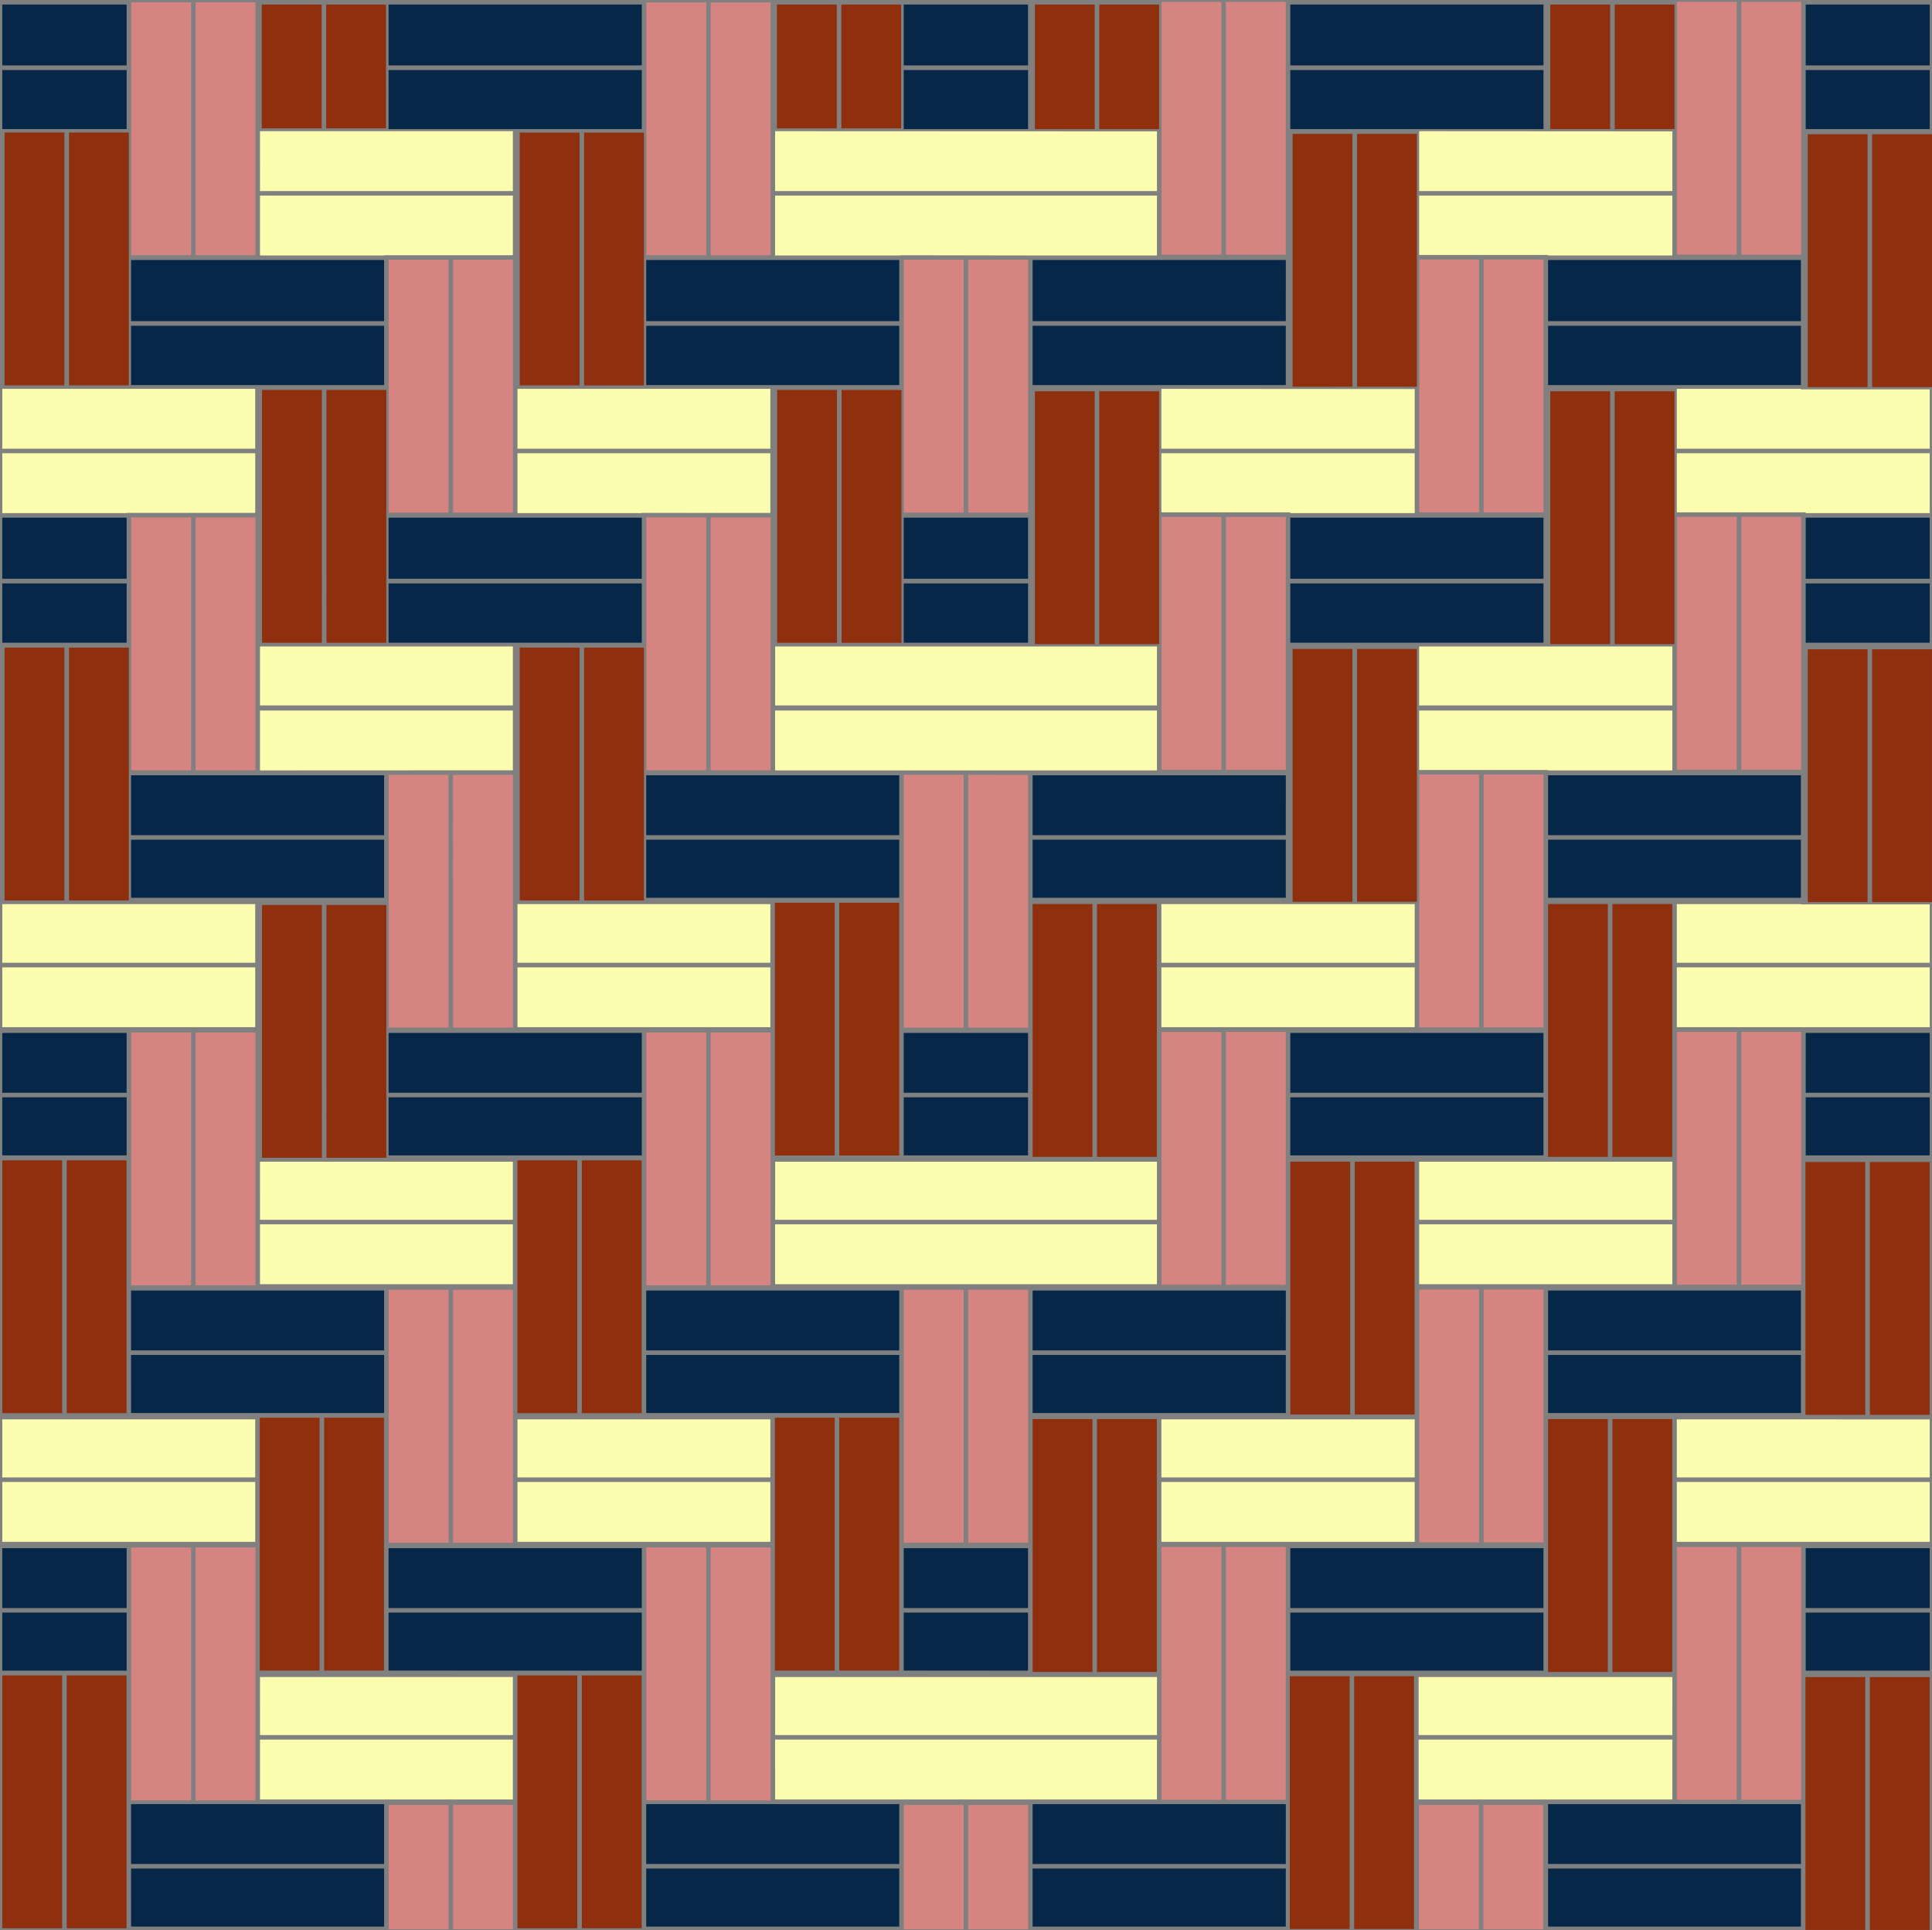<svg version="1.1" xmlns="http://www.w3.org/2000/svg" xmlns:xlink="http://www.w3.org/1999/xlink" x="0px" y="0px"
	 width="425.199px" height="424.74px" viewBox="0 0 425.199 424.74" enable-background="new 0 0 425.199 424.74"
	 xml:space="preserve">
<rect x="0" y="0" width="425.199" height="424.74" fill="#808080" stroke="none"/>
<g id="Calque_3_1_" class="fill-color01"> 
	<path fill="#D68481" d="M255.63,340.4h13.17v27.82v27.817h-13.17V340.4L255.63,340.4z M142.25,56.16h13.17V0.53h-13.17V56.16z
		 M156.42,0.53v55.64h13.17V0.53H156.42z M42.05,0.52H28.87v55.64h13.18V28.34V0.52z M43.05,0.52v55.64H56.22V0.52H43.05z
		 M269.8,396.04h13.172V340.4H269.8V396.04z M369.06,396.04h13.17V340.4h-13.17V396.04z M383.23,396.04h13.17V340.4h-13.17V396.04z
		 M212.08,57.16h-13.17v55.64h13.17V84.98V57.16z M85.54,57.16v55.64h13.17V57.16H85.54z M99.71,112.8h13.17V57.16H99.71V112.8z
		 M213.09,57.16v27.82V112.8h13.182V57.16H213.09z M312.35,339.4h13.17v-55.64h-13.17V339.4z M326.53,339.4h13.17v-55.64h-13.17
		V339.4z M255.63,282.71h13.17v-55.16v-0.47h-13.17V282.71L255.63,282.71z M142.25,169.49h13.17v-55.64h-13.17V169.49z
		 M156.42,113.86v55.64h13.17v-55.64H156.42z M42.05,113.86H28.87v55.64h13.18V141.68V113.86z M43.05,113.86v55.64H56.22v-55.64
		H43.05z M269.8,282.71h13.172v-55.64H269.8V282.71z M369.06,282.7h13.17v-27.82V227.06h-13.17V282.7z M383.23,282.7h13.17v-55.64
		h-13.17V282.7z M212.08,170.5h-13.17v55.63h13.17V198.31V170.5z M85.54,170.49v55.63h13.17v-55.63H85.54z M99.71,226.13h13.17
		V170.5H99.7L99.71,226.13z M213.09,170.5v27.82v27.82h13.182v-55.63L213.09,170.5z M312.35,226.07h13.17v-27.82V170.43h-13.17
		V226.07z M326.53,226.07h13.17v-55.63h-13.17V226.07z M255.63,169.38h13.17V114.22v-0.473h-13.17V169.38L255.63,169.38z
		 M142.25,282.82h13.17v-55.63h-13.17V282.82z M156.42,227.19v55.63h13.17v-55.63H156.42z M42.05,227.19H28.87v55.63h13.18V255
		V227.19z M43.05,227.19v55.63H56.22v-55.63H43.05z M269.8,169.38h13.172v-55.63H269.8V169.38z M369.06,169.37h13.17v-27.82V113.73
		h-13.17V169.37z M383.23,169.37h13.17v-55.63h-13.17V169.37z M212.08,283.82h-13.17v55.63h13.17v-27.82V283.82z M85.54,283.82
		v55.64h13.17v-55.64H85.54z M99.71,339.46h13.17v-55.64H99.71V339.46z M213.09,283.82v55.63h13.182v-55.63H213.09z M312.35,112.74
		h13.17V57.1h-13.17V112.74z M326.53,112.74h13.17V57.1h-13.17V112.74z M255.63,56.05h13.17V0.66V0.41h-13.17V56.05L255.63,56.05z
		 M142.25,396.16h13.17v-55.64h-13.17V396.16z M156.42,340.52v55.64h13.17v-55.64H156.42L156.42,340.52z M42.05,340.52H28.87v55.64
		h13.18v-27.82V340.52z M43.05,340.52v55.64H56.22v-55.64H43.05L43.05,340.52z M269.8,56.05h13.172V0.41H269.8V56.05z M369.06,56.04
		h13.17V0.4h-13.17V56.04z M396.409,0.41h-13.17v55.64h13.17V0.41z M198.91,397.16v27.38h13.17v-27.38H198.91z M85.54,397.16v27.38
		h13.17v-27.38H85.54z M99.71,424.53h13.17v-27.38H99.71V424.53z M213.09,397.16v27.38h13.182v-27.38H213.09z M312.289,397.16v27.38
		h13.173v-27.38H312.289z M326.462,397.16v27.38h13.17v-27.38H326.462z"/>
</g>
<g id="Calque_4_1_" class="fill-color02">
	<path fill="#8F2F0E" d="M284.48,142.8h13.17v55.633h-13.17V142.8z M298.659,85.1h13.17V29.46h-13.17V85.1z M1,29.16V84.8H14.18
		V29.16H1L1,29.16z M298.159,311.26h13.17V255.62h-13.17V311.26z M71.85,141.44h13.17V85.8H71.84L71.85,141.44z M15.18,29.16V84.8
		h13.17V29.16H15.18z M283.86,424.47h13.17V368.83h-13.17V424.47z M227.26,367.9h13.172v-55.64H227.26V367.9z M241.43,367.9h13.17
		v-55.64h-13.17V367.9z M15.18,142.5v55.643h13.17V142.5H15.18z M0.5,255.33v55.63H13.68v-55.63H0.5L0.5,255.33z M57.67,85.8v55.643
		h13.17V85.8H57.67z M298.659,198.43h13.17V142.8h-13.17V198.43z M1,142.5v55.643H14.18V142.5H1z M284.48,85.1h13.17V29.46h-13.17
		V85.1z M14.68,255.33v55.63h13.17v-55.63H14.68L14.68,255.33z M298.03,424.47h13.17V368.83h-13.17V424.47z M283.98,311.26h13.17
		V255.62h-13.17V311.26z M128.05,255.33v55.63h13.172v-55.63H128.05L128.05,255.33z M185.22,85.81v55.64h13.18V85.81H185.22z
		 M114.38,84.8h13.17V29.17h-13.17V84.8z M113.88,310.96h13.17v-55.63h-13.17V310.96z M175.43,85.8h-4.392l0,0v55.643h13.17V85.8
		H175.43z M128.55,29.17V84.81h13.172V29.17H128.55z M128.55,142.5v55.643h13.172V142.5H128.55z M128.05,368.66v55.643h13.172
		V368.66H128.05L128.05,368.66z M184.16,1h-13.17v27.24h13.17V1z M57.17,311.96V367.6h13.17V311.96H57.17L57.17,311.96z
		 M113.88,424.302h13.17V368.66h-13.17V424.302z M114.38,198.14h13.17V142.5h-13.17V198.14z M198.33,28.24V1h-13.17v27.24H198.33z
		 M255.1,1h-13.17v27.41h13.17V1z M227.26,254.57h13.172v-55.64H227.26V254.57z M227.76,141.74h13.172V86.11H227.76V141.74z
		 M70.78,1H57.61v27.23h13.18V1H70.78z M241.93,141.74h13.17V86.11h-13.17V141.74z M241.43,254.57h13.17v-55.64h-13.17V254.57z
		 M84.96,1H71.78v27.23h13.17L84.96,1z M170.54,311.96V367.6h13.17V311.96H170.54L170.54,311.96z M57.67,199.14v55.63h13.17v-55.63
		H57.67z M71.34,367.6h13.17V311.96H71.34V367.6z M170.54,198.64v55.63h13.17v-55.63H170.54z M71.85,254.77h13.17v-55.63H71.84
		L71.85,254.77z M184.71,198.64v55.63h13.182v-55.63H184.71z M184.71,311.96V367.6h13.182V311.96H184.71L184.71,311.96z
		 M227.76,28.41h13.172V1H227.76V28.41z M354.86,367.9h13.17v-55.64h-13.17V367.9z M340.69,367.9h13.17v-55.64h-13.17V367.9z
		 M397.35,424.673h13.17V369.03h-13.17V424.673z M354.86,254.56h13.17V198.92h-13.17V254.56z M411.52,311.33h13.17v-55.64h-13.17
		V311.33z M341.19,28.4h13.17V1h-13.17V28.4z M341.19,141.73h13.17V86.1h-13.17V141.73z M397.85,198.51h13.17V142.88h-13.17V198.51z
		 M340.69,254.56h13.17V198.92h-13.17V254.56z M0.5,368.66v55.643H13.68V368.66H0.5L0.5,368.66z M368.539,1h-13.17v27.4h13.17V1z
		 M425.199,29.54h-13.17V85.18h13.17V29.54z M355.36,141.73h13.17V86.1h-13.17V141.73z M411.52,424.673h13.17V369.03h-13.17V424.673
		z M14.68,368.66v55.643h13.17V368.66H14.68L14.68,368.66z M412.02,198.51h13.17V142.88h-13.17V198.51z M397.35,311.34h13.17V255.7
		h-13.17V311.34z M397.85,85.18h13.17V29.54h-13.17V85.18z"/>
</g>
<g id="Calque_5" class="fill-color03">
	<path fill="#062747" d="M28.849,297.153l-0.001-13.174h55.691v13.174H28.849z M28.849,298.153l0.001,12.777h55.689l0-12.777H28.849
		z M397.406,353.846h27.291v-13.176h-27.29L397.406,353.846z M283.971,353.846h55.717v-13.176h-55.717V353.846z M85.516,353.846
		h55.729v-13.176H85.516V353.846z M0.5,353.846h27.37v-13.176H0.5V353.846z M198.892,353.846h27.362v-13.176h-27.363
		L198.892,353.846z M0.5,367.624h27.37v-12.777H0.5V367.624z M397.405,367.624h27.292v-12.777h-27.291L397.405,367.624z
		 M85.516,367.598l55.729,0.025v-12.777H85.516V367.598z M283.971,367.624h55.717v-12.777h-55.717V367.624z M198.893,367.6
		l27.362,0.023v-12.777h-27.362L198.893,367.6z M397.406,240.46h27.291v-13.171h-27.29L397.406,240.46z M283.971,240.46h55.717
		v-13.171h-55.717V240.46z M85.516,240.46h55.729v-13.171H85.516V240.46z M198.892,240.46h27.362v-13.171h-27.363L198.892,240.46z
		 M0.5,240.46h27.37v-13.171H0.5V240.46z M283.971,254.237h55.717V241.46h-55.717V254.237z M0.5,254.237h27.37V241.46H0.5V254.237z
		 M397.405,254.237h27.292V241.46h-27.291L397.405,254.237z M198.893,254.237h27.362V241.46h-27.362L198.893,254.237z
		 M85.516,254.237h55.729V241.46H85.516V254.237z M397.407,1l-0.001,13.391h27.291V1H397.407z M283.971,14.391h55.717V1h-55.717
		V14.391z M85.516,14.391h55.729V1H85.516V14.391z M198.892,14.391h27.362V1h-27.363L198.892,14.391z M0.5,14.391h27.37V1H0.5
		V14.391z M283.971,28.4h55.717V15.408h-55.717V28.4z M0.5,28.4h27.37V15.408H0.5V28.4z M397.405,28.4h27.292V15.408h-27.291
		L397.405,28.4z M198.893,28.4h27.362V15.408h-27.362L198.893,28.4z M85.516,28.4h55.729V15.408H85.516V28.4z M397.406,127.357
		h27.291v-13.448h-27.29L397.406,127.357z M283.971,127.357h55.717v-13.448h-55.717V127.357z M85.516,127.357h55.729v-13.448H85.516
		V127.357z M198.892,127.357h27.362v-13.448h-27.363L198.892,127.357z M0.5,127.357h27.37v-13.448H0.5V127.357z M283.971,141.425
		h55.717v-13.047h-55.717V141.425z M0.5,141.425h27.37v-13.047H0.5V141.425z M397.405,141.425h27.292v-13.047h-27.291
		L397.405,141.425z M198.893,141.425h27.362v-13.047h-27.362L198.893,141.425z M85.516,141.425h55.729v-13.047H85.516V141.425z
		 M340.7,297.153h55.648v-13.174h-55.647L340.7,297.153z M227.26,297.153h55.722l0.001-13.174H227.26V297.153z M197.912,297.153
		v-13.174h-55.69l0,13.174H197.912z M142.222,298.153l0,12.777h55.689l0-12.777H142.222z M340.7,310.93h55.648v-12.777H340.7V310.93
		z M282.982,298.153H227.26l0.001,12.777h55.721V298.153z M84.539,183.777v-13.173H28.848l0.001,13.173H84.539z M28.849,184.777
		l0.001,12.777h55.689l0-12.777H28.849z M340.7,183.777h55.648v-13.173h-55.647L340.7,183.777z M227.26,183.777h55.722l0.001-13.173
		H227.26V183.777z M197.912,183.777v-13.173h-55.69l0,13.173H197.912z M142.222,184.777l0,12.777h55.689l0-12.777H142.222z
		 M340.7,197.554h55.648v-12.777H340.7V197.554z M282.982,184.777H227.26l0.001,12.777h55.721V184.777z M84.539,70.665V57.216
		H28.848l0.001,13.449H84.539z M28.849,71.686l0.001,13.046h55.689l0-13.046H28.849z M340.7,70.665h55.648V57.216h-55.647
		L340.7,70.665z M227.26,70.665h55.722l0.001-13.449H227.26V70.665z M197.912,70.665V57.216h-55.69l0,13.449H197.912z
		 M142.222,71.686l0,13.046h55.689l0-13.046H142.222z M340.7,84.732h55.648V71.686H340.7V84.732z M282.982,71.686H227.26
		l0.001,13.046h55.721V71.686z M84.539,410.163v-13.172H28.848l0.001,13.172H84.539z M28.849,411.163l0.001,12.777h55.689l0-12.777
		H28.849z M340.7,410.163h55.648v-13.172h-55.647L340.7,410.163z M227.26,410.163h55.722l0.001-13.172H227.26V410.163z
		 M197.912,410.163v-13.172h-55.69l0,13.172H197.912z M142.222,411.163l0,12.777h55.689l0-12.777H142.222z M340.7,423.94h55.648
		v-12.777H340.7V423.94z M227.261,423.94h55.721v-12.777H227.26L227.261,423.94z"/>
</g>
<g id="Calque_6" class="fill-color04">
	<path fill="#fcfdae" d="M170.592,28.87l84.034,0.036l-0.001,13.136h-84.033V28.87L170.592,28.87z M57.219,42.042h55.654V28.87
		H57.218L57.219,42.042z M312.33,42.042h55.729l0.001-13.138l-55.729-0.034L312.33,42.042z M340.701,56.215h27.357V43.042H312.33
		l-0.001,13.063h28.372V56.215z M198.412,56.164l28.851,0.051h27.362V43.042h-84.033v13.173h27.319L198.412,56.164z M57.22,56.215
		h27.317v-0.053l28.336,0.001V43.042H57.219L57.22,56.215z M396.349,85.675v-0.111h-27.312l-0.001,13.173h55.661V85.675H396.349z
		 M169.542,85.562h-55.654v13.173h55.654V85.562z M255.602,98.735h55.751l0.001-13.133l-55.752-0.04V98.735z M56.169,85.562H0.5
		v13.173h55.669V85.562z M113.886,99.735v13.173h27.357v-0.05l28.297,0.002V99.735H113.886z M0.5,99.735v13.173h27.37v-0.051h28.3
		V99.735H0.5z M283.972,112.907h27.381V99.735h-55.751l-0.001,13.008h28.371V112.907z M369.036,112.74h28.371v0.167h27.29V99.735
		h-55.661V112.74z M170.593,155.231h84.033l0.001-12.978h-84.032L170.593,155.231z M57.219,155.231h55.654v-12.978H57.218
		L57.219,155.231z M312.33,155.231h55.729l0.001-12.978h-55.729L312.33,155.231z M340.701,169.522h27.357v-13.174H312.33
		l-0.001,13.087l28.372-0.001V169.522z M254.625,169.522v-13.174h-84.033v13.174h56.67H254.625z M57.22,169.522l55.653-0.025
		v-13.147H57.219L57.22,169.522z M169.542,198.947h-55.654v12.907h55.654V198.947z M396.349,198.947h-27.312l-0.001,12.907h55.661
		v-12.851l-28.349,0.001L396.349,198.947L396.349,198.947z M56.169,198.947H0.5v12.907h55.669V198.947z M255.602,211.854h55.751
		l0.001-12.907h-55.752V211.854z M311.353,212.855h-55.751l-0.001,13.171h55.752V212.855L311.353,212.855z M113.886,212.855v13.171
		h55.654v-13.171H113.886z M369.036,226.026h55.661v-13.171h-55.661V226.026z M0.5,212.855v13.171h55.67v-13.171H0.5z
		 M312.33,268.409h55.729l0.001-12.775h-55.729L312.33,268.409z M57.219,268.409h55.654v-12.775H57.218L57.219,268.409z
		 M170.593,268.409h84.033l0.001-12.775h-84.032L170.593,268.409z M254.625,269.411h-84.033v13.172h84.032L254.625,269.411
		L254.625,269.411z M368.059,269.411H312.33l-0.001,13.172h55.729L368.059,269.411L368.059,269.411z M57.22,282.583h55.653v-13.172
		H57.219L57.22,282.583z M56.169,312.327H0.5v12.775h55.669V312.327z M369.036,325.102h55.661v-12.771l-55.66-0.006L369.036,325.102
		z M255.602,325.102h55.751l0.001-12.775h-55.752V325.102z M169.542,312.327h-55.654v12.775h55.654V312.327z M113.886,326.102
		v13.174h55.654v-13.174H113.886z M255.601,339.276h55.752v-13.174h-55.751L255.601,339.276z M0.5,326.102v13.174h55.67v-13.174H0.5
		z M369.036,339.276h55.661v-13.174h-55.661V339.276z M57.219,381.796h55.654V369.02H57.218L57.219,381.796z M170.593,381.796
		h84.033l0.001-12.773h-84.032L170.593,381.796z M312.211,381.796h55.85l0.001-12.773h-55.851V381.796z M170.593,395.969h84.032
		v-13.176h-84.033L170.593,395.969z M57.22,395.969h55.653v-13.176H57.219L57.22,395.969z M312.21,395.969h55.851v-13.176h-55.85
		L312.21,395.969z"/>
</g>
</svg>
